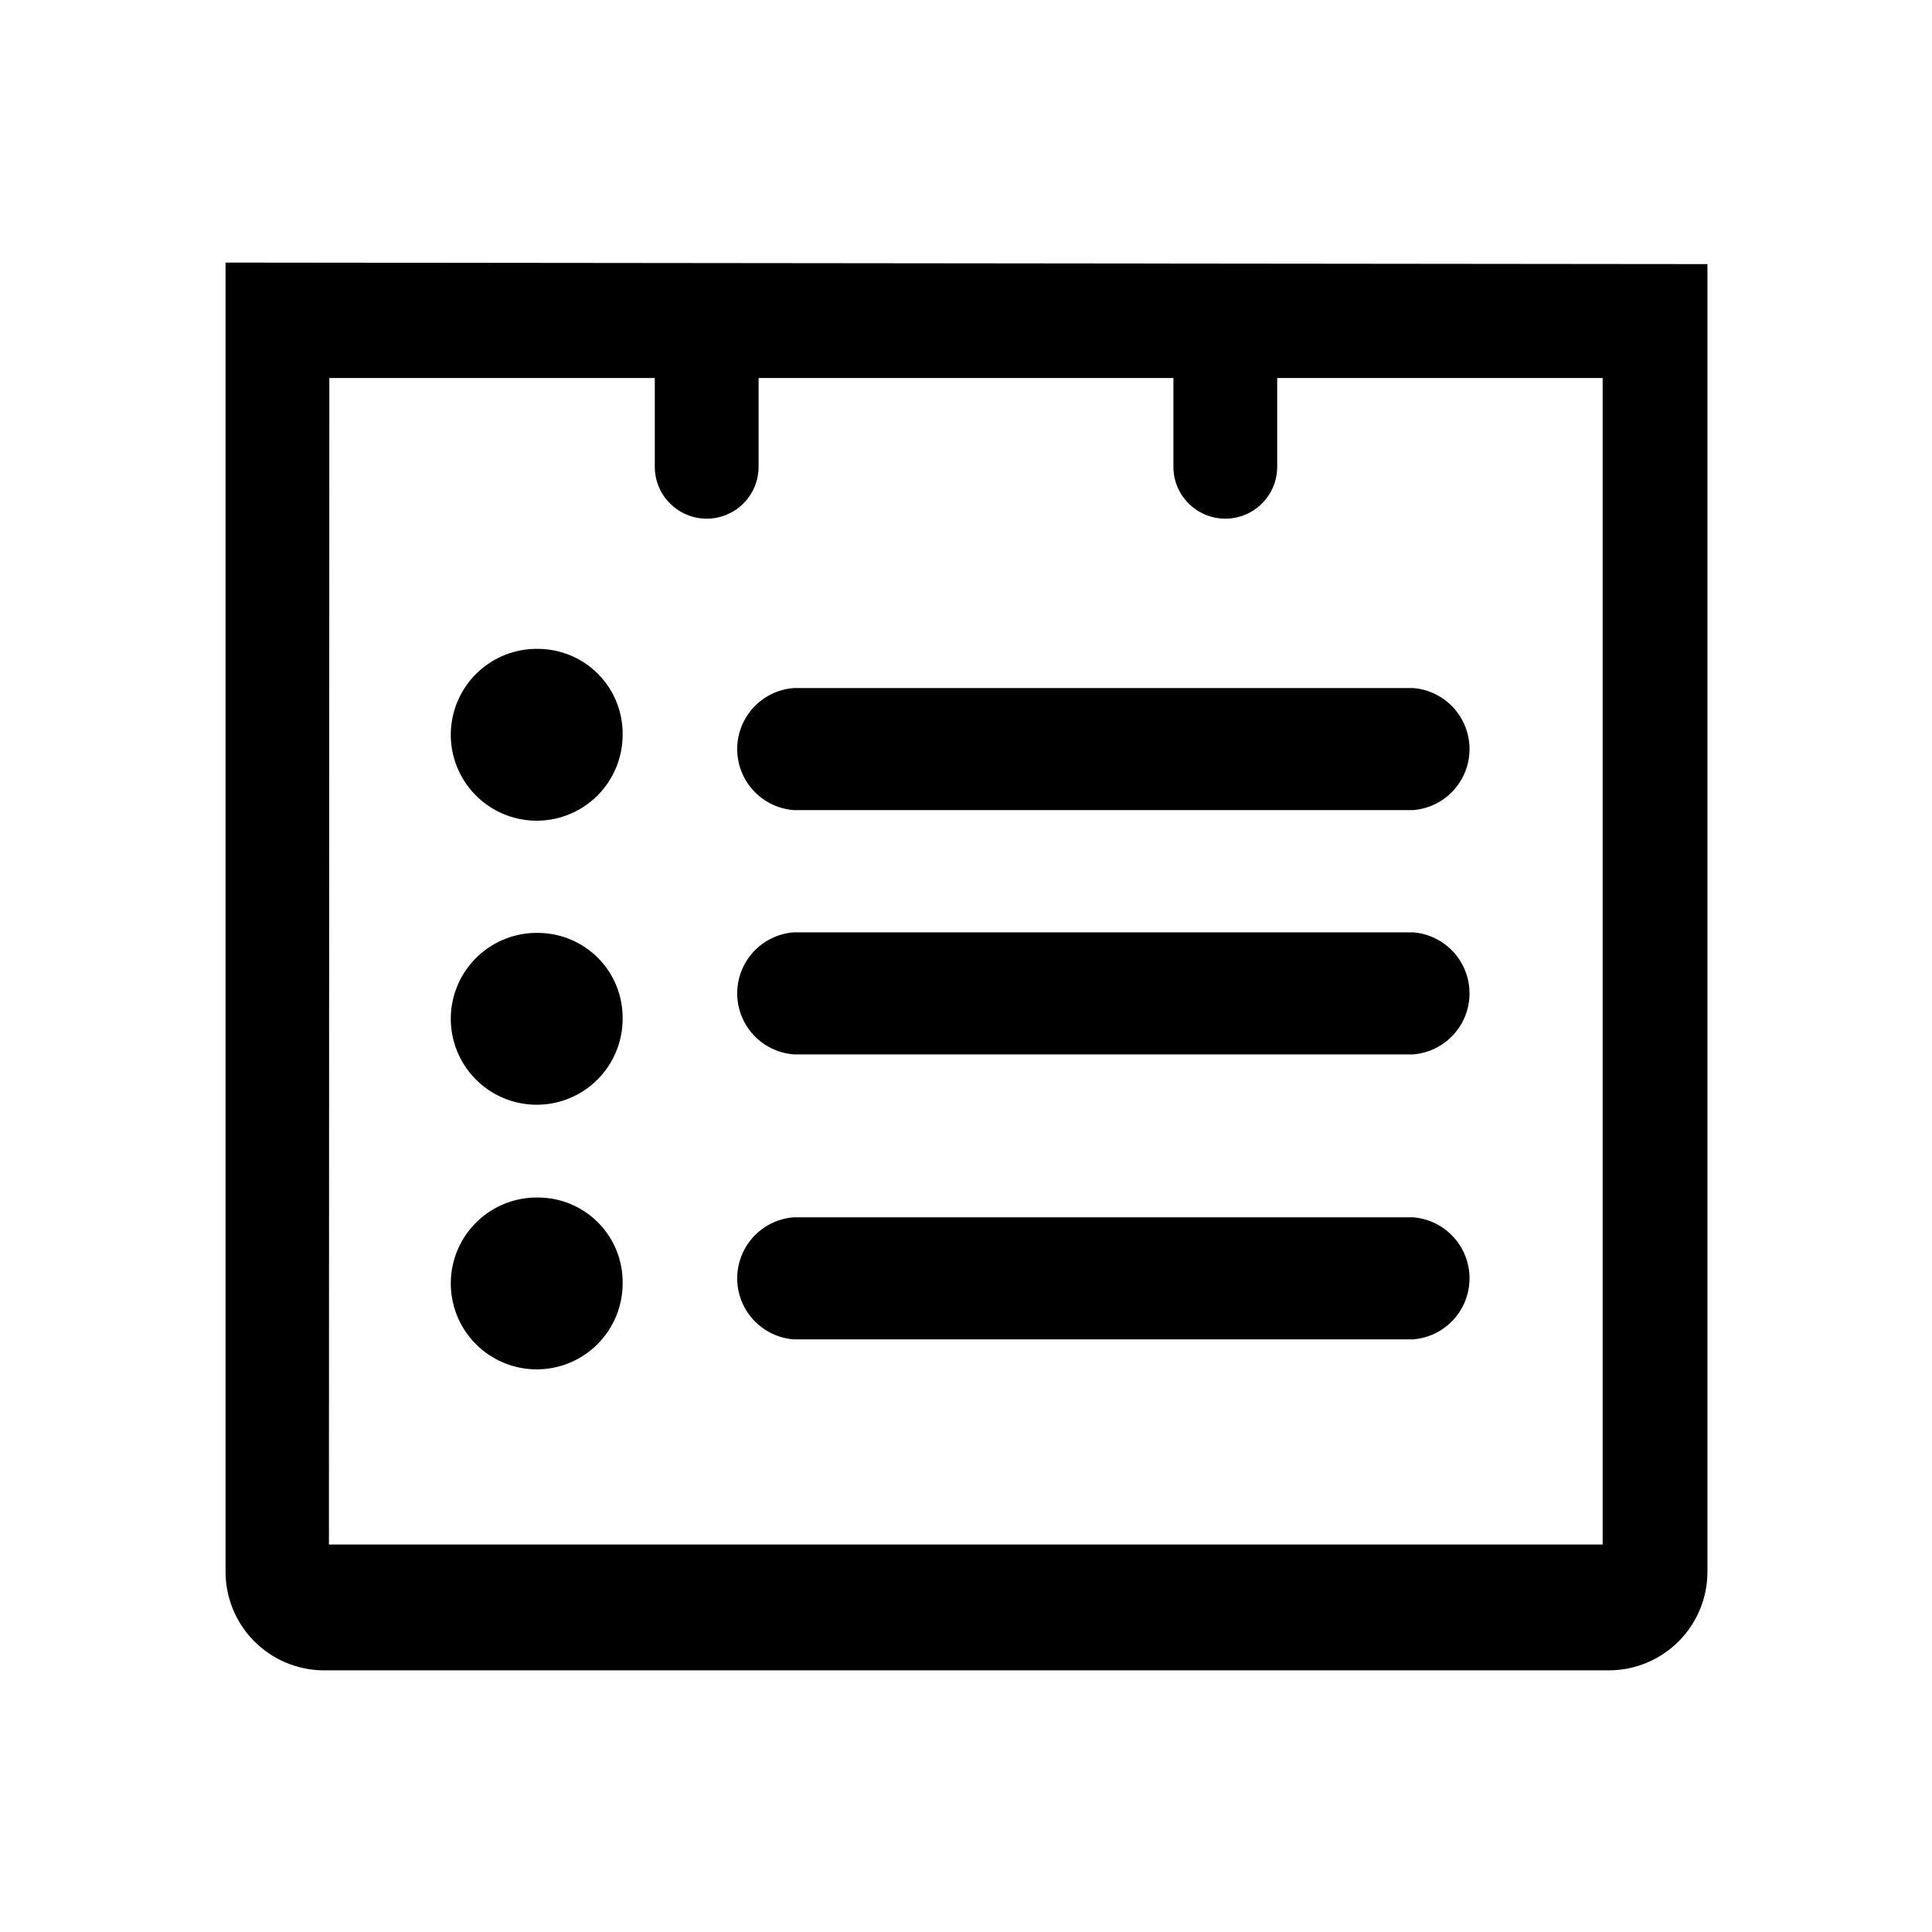 <?xml version="1.0" encoding="UTF-8"?>
<!-- Uploaded to: ICON Repo, www.iconrepo.com, Generator: ICON Repo Mixer Tools -->
<svg fill="#000000" width="800px" height="800px" version="1.1" viewBox="144 144 512 512" xmlns="http://www.w3.org/2000/svg">
 <g>
  <path d="m286.84 315.96c-6.074-0.164-11.957 2.109-16.348 6.309-4.387 4.195-6.918 9.977-7.027 16.047-0.105 6.074 2.215 11.938 6.453 16.293 4.234 4.352 10.035 6.828 16.109 6.887 6.074 0.055 11.918-2.32 16.234-6.594 4.312-4.277 6.742-10.098 6.746-16.172 0.078-5.957-2.211-11.707-6.367-15.977-4.16-4.269-9.844-6.715-15.801-6.793z"/>
  <path d="m286.84 391.23c-6.074-0.16-11.957 2.113-16.348 6.309-4.387 4.199-6.918 9.98-7.027 16.051-0.105 6.074 2.215 11.938 6.453 16.289 4.234 4.356 10.035 6.832 16.109 6.891 6.074 0.055 11.918-2.32 16.234-6.594 4.312-4.277 6.742-10.098 6.746-16.172 0.078-5.961-2.211-11.707-6.367-15.977-4.16-4.269-9.844-6.715-15.801-6.797z"/>
  <path d="m286.84 461.36c-6.074-0.16-11.957 2.109-16.348 6.309-4.387 4.199-6.918 9.977-7.027 16.051-0.105 6.07 2.215 11.938 6.453 16.289 4.234 4.352 10.035 6.832 16.109 6.887 6.074 0.055 11.918-2.32 16.234-6.594 4.312-4.273 6.742-10.098 6.746-16.172 0.094-5.961-2.191-11.715-6.352-15.992-4.16-4.273-9.852-6.711-15.816-6.777z"/>
  <path d="m203.77 560.16c-0.094 6.934 2.57 13.621 7.406 18.594 4.84 4.969 11.453 7.812 18.387 7.906h340.88c6.981-0.027 13.656-2.84 18.551-7.82 4.891-4.977 7.59-11.703 7.496-18.68v-346.17l-392.72-0.402zm27.508-315.99h86.25v23.527c0 7.594 6.16 13.754 13.754 13.754 7.598 0 13.754-6.16 13.754-13.754v-23.527h109.93v23.527c0 7.594 6.156 13.754 13.754 13.754 7.594 0 13.754-6.16 13.754-13.754v-23.527h86.25v309.14h-337.55z"/>
  <path d="m518.5 326.34h-164.19c-5.477 0.434-10.363 3.609-12.98 8.434-2.621 4.828-2.621 10.652 0 15.48 2.617 4.828 7.504 8 12.98 8.434h164.19c5.473-0.434 10.359-3.606 12.977-8.434 2.621-4.828 2.621-10.652 0-15.48-2.617-4.824-7.504-8-12.977-8.434z"/>
  <path d="m518.5 391.08h-164.19c-5.477 0.43-10.363 3.606-12.98 8.434-2.621 4.824-2.621 10.648 0 15.477 2.617 4.828 7.504 8 12.98 8.434h164.19c5.473-0.434 10.359-3.606 12.977-8.434 2.621-4.828 2.621-10.652 0-15.477-2.617-4.828-7.504-8.004-12.977-8.434z"/>
  <path d="m518.5 466.6h-164.19c-5.477 0.434-10.363 3.606-12.98 8.434-2.621 4.828-2.621 10.652 0 15.48 2.617 4.824 7.504 8 12.98 8.43h164.19c5.473-0.43 10.359-3.606 12.977-8.43 2.621-4.828 2.621-10.652 0-15.48-2.617-4.828-7.504-8-12.977-8.434z"/>
 </g>
</svg>